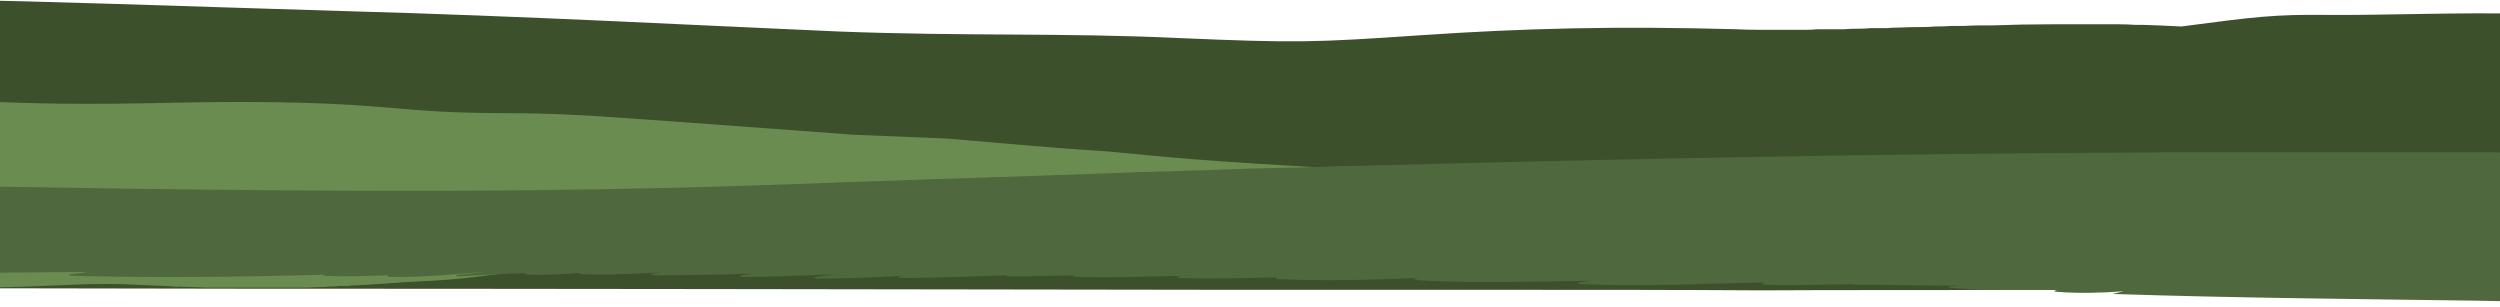 <svg width="1920" height="236" viewBox="0 0 1920 236" fill="none" xmlns="http://www.w3.org/2000/svg">
<path fill-rule="evenodd" clip-rule="evenodd" d="M2044.14 8.479V76.735C2042.87 76.735 2041.17 76.311 2039.48 76.311C2039.48 76.311 2039.48 76.453 2039.48 76.735C2041.17 76.735 2042.87 76.735 2044.14 76.735V221.303C2040.19 221.303 2035.1 221.303 2028.88 221.303C2012.76 221.303 1988.59 221.303 1958.49 221.727C1943.22 221.727 1926.54 221.727 1908.45 221.727C1890.07 221.727 1870.29 221.868 1849.08 222.151C1807.1 222.151 1759.19 222.151 1707.45 222.575C1655.3 222.575 1599.32 222.575 1539.53 222.575C1480.17 222.999 1417.41 222.575 1352.53 222.999C1287.65 222.575 1220.65 222.575 1152.38 222.575C1084.11 222.575 1014.99 222.575 945.449 222.575C668.549 222.151 391.649 221.727 183.868 221.727C10.011 221.303 -115.082 221.303 -151.55 221.303V6.359C-122.715 3.816 -75.222 0 -33.242 0C32.485 0.848 122.382 4.24 263.164 8.479C403.946 12.295 544.728 19.926 643.53 24.165C742.756 27.981 816.116 25.013 906.013 29.253C995.91 33.068 1009.06 32.644 1090.05 27.133C1171.04 21.622 1241.85 19.926 1333.87 22.469C1339.24 22.752 1344.9 22.893 1350.83 22.893C1352.81 22.893 1354.79 22.893 1356.77 22.893C1360.73 22.893 1364.69 22.893 1368.64 22.893C1371.19 22.893 1373.73 22.893 1376.28 22.893C1379.95 22.893 1383.63 22.893 1387.3 22.893C1390.13 22.893 1392.95 22.752 1395.78 22.469C1399.46 22.469 1403.27 22.469 1407.23 22.469C1410.06 22.469 1412.88 22.469 1415.71 22.469C1419.67 22.187 1423.49 22.045 1427.16 22.045C1430.27 22.045 1433.38 21.904 1436.49 21.622C1440.45 21.622 1444.55 21.622 1448.79 21.622C1451.9 21.339 1454.86 21.198 1457.69 21.198C1463.91 20.915 1469.99 20.774 1475.93 20.774C1479.32 20.774 1482.71 20.632 1486.1 20.35C1490.34 20.35 1494.73 20.208 1499.25 19.926C1502.36 19.926 1505.47 19.926 1508.58 19.926C1512.82 19.643 1517.06 19.502 1521.3 19.502C1524.13 19.502 1527.09 19.502 1530.2 19.502C1545.47 18.937 1560.59 18.654 1575.58 18.654C1578.97 18.654 1582.22 18.654 1585.33 18.654C1589.29 18.654 1593.24 18.654 1597.2 18.654C1600.31 18.654 1603.42 18.654 1606.53 18.654C1610.49 18.654 1614.45 18.654 1618.4 18.654C1621.51 18.654 1624.62 18.654 1627.73 18.654C1631.69 18.654 1635.65 18.795 1639.61 19.078C1641.59 19.078 1643.56 19.078 1645.54 19.078C1645.26 19.078 1645.12 19.078 1645.12 19.078C1655.3 19.36 1665.33 19.784 1675.23 20.35C1732.9 12.719 1747.31 11.023 1787.17 11.447C1827.03 11.871 1891.49 9.327 1937.28 10.599C1972.9 11.871 2019.55 8.479 2044.14 8.479ZM132.559 220.455C151.641 219.183 165.634 217.487 177.083 216.64C176.801 216.64 176.518 216.64 176.235 216.64C169.451 217.064 161.818 217.911 152.913 218.759C152.63 218.759 152.348 218.759 152.065 218.759C150.086 219.042 148.249 219.183 146.552 219.183C145.704 219.466 144.856 219.607 144.008 219.607C142.312 219.607 140.616 219.748 138.92 220.031C137.789 220.031 136.658 220.031 135.527 220.031C134.114 220.314 132.7 220.455 131.287 220.455C131.852 220.455 132.276 220.455 132.559 220.455ZM917.038 157.71C916.614 157.71 914.069 157.71 910.253 157.286C914.069 157.71 916.614 158.134 917.038 157.71Z" fill="#3B502B"/>
<path d="M1369.92 155.167C1402.57 156.439 1382.21 153.471 1338.96 149.655C1295.28 145.416 1241.43 140.329 1169.77 136.937C1098.1 133.545 1050.61 131.002 968.347 125.914C885.659 120.827 861.912 116.587 836.046 115.315C810.179 113.62 786.009 111.5 727.491 106.412L654.555 103.445C654.555 103.445 581.62 97.933 516.742 93.27C451.439 88.606 429.813 86.911 385.288 86.911C341.188 86.487 334.403 85.639 287.335 81.823C239.842 78.008 185.988 77.584 114.325 79.279C42.662 80.551 14.251 78.856 -22.641 77.584C-45.963 76.736 -112.538 75.888 -157.91 75.464V219.184C-132.892 219.608 -99.392 220.456 -65.893 220.88H-30.697H-10.767C46.478 220.032 68.529 216.64 106.268 218.76C124.926 219.608 142.312 220.314 158.426 220.88H237.297C240.69 220.597 243.799 220.456 246.626 220.456C247.192 220.456 247.899 220.456 248.747 220.456C251.008 220.173 253.27 220.032 255.531 220.032C257.228 220.032 258.782 219.89 260.196 219.608C262.74 219.608 265.284 219.608 267.829 219.608C268.959 219.325 270.09 219.184 271.221 219.184C273.765 219.184 276.451 219.042 279.278 218.76C279.56 218.76 279.984 218.76 280.55 218.76C296.239 217.912 309.385 216.64 320.41 216.216C357.726 214.52 369.175 211.976 413.699 206.465C458.224 200.954 475.185 201.378 515.893 201.802C556.602 202.65 547.697 199.682 590.101 196.714C632.081 193.747 752.085 191.203 846.647 190.779C940.784 190.779 956.05 181.028 1000.15 180.604C1044.25 179.756 1040.43 179.332 1023.05 178.06C1006.09 176.788 1007.78 175.941 1036.62 175.941C1065.45 176.365 1073.09 176.364 1051.88 174.669C1030.68 172.549 1037.47 172.973 1058.67 173.397C1079.87 173.397 1087.5 172.549 1064.18 171.277C1041.28 170.005 1041.28 169.157 1066.3 169.157C1091.32 169.581 1099.8 169.157 1084.53 167.886C1069.27 166.614 1069.27 165.766 1091.32 167.462C1113.37 169.157 1125.67 169.581 1108.28 167.038C1091.32 164.494 1086.23 162.798 1109.55 165.342C1132.45 167.885 1141.78 168.309 1130.33 164.494C1118.88 160.678 1125.67 158.982 1135.42 162.798C1143.48 165.766 1141.78 166.614 1149.41 161.95C1157.05 157.287 1144.75 168.309 1162.13 164.07C1179.1 159.83 1184.18 157.287 1179.52 159.83C1174.86 162.374 1176.13 165.342 1184.18 163.222C1191.82 161.526 1209.63 158.559 1204.11 160.678C1199.03 162.374 1190.12 165.342 1201.57 163.646C1213.44 161.95 1242.28 157.287 1234.22 159.83C1226.59 162.374 1212.17 164.494 1224.47 163.222C1236.77 162.374 1270.69 157.287 1265.6 159.406C1260.51 161.526 1251.18 164.07 1270.27 161.95C1288.92 159.83 1286.38 155.167 1303.34 159.83C1320.3 164.07 1315.21 163.646 1313.94 158.982C1312.67 153.895 1321.15 156.015 1332.18 158.559C1343.2 161.102 1356.77 160.678 1347.86 158.559C1338.54 156.015 1334.72 155.167 1352.95 156.863C1371.19 158.135 1386.88 159.406 1377.12 157.711C1367.37 156.015 1346.59 153.895 1369.92 155.167Z" fill="#6A8C50"/>
<path d="M1996.94 117.718C1990.15 117.718 1983.51 117.718 1977.01 117.718C1963.44 117.435 1949.87 117.294 1936.3 117.294C1928.67 117.294 1920.89 117.152 1912.98 116.87C1900.54 116.87 1888.1 116.87 1875.66 116.87C1867.75 116.87 1859.69 116.87 1851.49 116.87C1839.34 116.87 1827.18 116.87 1815.02 116.87C1807.11 116.87 1799.19 116.87 1791.28 116.87C1778.84 116.87 1766.4 116.87 1753.96 116.87C1746.61 116.87 1739.26 116.87 1731.91 116.87C1717.49 116.87 1703.08 116.87 1688.66 116.87C1683.57 116.87 1678.48 116.87 1673.39 116.87C1633.82 117.152 1594.66 117.435 1555.93 117.718C1554.8 117.718 1553.81 117.718 1552.97 117.718C1552.97 117.718 1553.11 117.718 1553.39 117.718C1370.2 119.413 1199.31 123.229 1053.02 127.044C1053.3 127.044 1053.44 127.044 1053.44 127.044C1047.51 127.327 1041.57 127.468 1035.63 127.468C1034.22 127.468 1032.81 127.468 1031.39 127.468C1018.67 128.034 1006.23 128.458 994.077 128.74C993.229 128.74 992.523 128.74 991.957 128.74C979.519 129.023 967.363 129.306 955.49 129.588C951.532 129.871 947.574 130.012 943.616 130.012C936.549 130.295 929.482 130.577 922.414 130.86C916.76 130.86 911.248 131.001 905.877 131.284C900.788 131.567 895.7 131.708 890.611 131.708C884.674 131.991 878.597 132.132 872.377 132.132C870.116 132.415 867.713 132.556 865.168 132.556C840.009 133.404 816.404 134.252 794.353 135.1C794.071 135.1 793.929 135.1 793.929 135.1C737.956 136.795 690.463 138.491 654.419 139.763C452.575 147.394 290.591 150.786 -256 138.067V152.906C-250.346 152.906 -244.551 152.906 -238.614 152.906C-239.462 153.188 -240.169 153.33 -240.734 153.33C-244.551 153.33 -243.703 154.601 -239.886 154.601C-224.621 154.884 -209.355 155.308 -194.09 155.873C-196.351 156.156 -198.613 156.438 -200.874 156.721C-203.843 156.721 -204.691 157.569 -200.874 157.993C-191.97 158.417 -183.065 158.417 -174.584 158.841C-183.065 159.265 -191.97 159.689 -200.026 160.537C-202.147 160.961 -202.147 161.809 -199.178 162.233C-181.369 162.798 -163.7 163.222 -146.173 163.504C-148.435 163.504 -150.837 163.646 -153.382 163.928C-154.795 163.928 -155.643 164.07 -155.926 164.352C-165.255 164.635 -174.584 165.059 -183.913 165.624C-186.881 165.624 -187.305 166.896 -183.913 166.896C-151.686 168.592 -117.338 168.168 -86.383 170.712C-114.37 171.56 -143.205 171.135 -169.495 173.255C-172.04 173.679 -172.04 174.527 -169.495 174.951C-162.993 175.516 -156.491 175.799 -149.989 175.799C-151.686 176.082 -153.523 176.223 -155.502 176.223C-158.894 176.647 -158.47 177.495 -155.502 177.919C-152.11 177.919 -148.859 178.06 -145.749 178.343C-149.424 178.625 -152.958 179.049 -156.35 179.614C-158.47 180.038 -158.47 180.886 -155.502 180.886C-147.021 181.452 -138.399 181.734 -129.635 181.734C-131.614 182.017 -133.452 182.3 -135.148 182.582C-138.116 183.006 -136.844 183.854 -133.452 183.854C-127.091 183.854 -120.73 184.278 -114.37 184.702C-117.762 185.126 -120.73 185.974 -123.699 186.398C-125.112 186.398 -125.678 186.539 -125.395 186.822C-140.095 187.387 -154.512 187.952 -168.647 188.518C-172.464 188.941 -171.616 190.213 -167.799 190.213C-164.69 190.213 -161.58 190.213 -158.47 190.213C-161.863 190.213 -165.255 190.355 -168.647 190.637C-171.191 190.637 -171.616 191.485 -170.767 191.909C-186.881 192.333 -202.571 193.181 -216.988 194.877C-219.532 195.301 -219.108 196.149 -216.14 196.149C-213.596 196.431 -211.051 196.573 -208.507 196.573C-208.225 196.573 -208.083 196.573 -208.083 196.573C-191.121 196.997 -174.16 196.573 -157.198 196.149C-158.894 196.573 -157.622 197.421 -155.502 197.421C-144.901 198.268 -133.876 198.268 -122.851 198.268C-124.547 198.268 -126.667 198.692 -128.363 199.116C-128.646 199.116 -128.929 199.116 -129.211 199.116C-130.907 199.399 -132.604 199.682 -134.3 199.964C-135.996 200.388 -135.148 201.236 -132.604 201.236C-125.536 201.519 -118.328 201.66 -110.977 201.66C-115.642 202.084 -120.306 202.508 -124.971 202.932C-128.787 203.356 -128.363 204.204 -124.971 204.628C-102.073 206.324 -77.478 205.9 -53.308 206.748C-54.156 206.748 -55.004 206.748 -55.852 206.748C-59.668 206.748 -60.94 208.019 -56.7 208.019C-15.992 210.563 25.988 208.867 67.12 208.867C63.304 209.715 59.064 210.139 54.399 210.563C51.007 210.987 53.551 211.835 56.095 211.835C120.55 213.531 185.428 212.683 249.459 210.987C249.176 211.27 248.893 211.411 248.611 211.411C247.339 211.411 248.187 211.835 249.883 211.835C266.42 212.683 282.534 211.835 298.648 211.411C296.527 211.835 296.951 212.259 299.496 212.683C324.938 213.107 348.261 210.563 372.431 208.867C365.929 209.715 359.003 210.422 351.653 210.987C349.533 211.411 349.533 212.259 352.501 212.259C352.784 212.259 353.066 212.259 353.349 212.259C370.735 211.411 387.273 210.139 405.082 209.715C404.517 209.715 404.093 209.856 403.81 210.139C402.538 210.139 403.386 210.987 405.082 210.987C418.652 211.411 432.221 210.563 445.366 209.715C444.942 210.139 445.79 210.563 446.638 210.563C467.417 211.411 487.347 210.139 507.701 209.291C505.439 209.574 503.319 209.856 501.34 210.139C499.22 210.563 500.068 211.411 502.612 211.411C527.631 211.411 552.649 210.987 578.092 210.139C575.265 210.704 572.438 211.128 569.611 211.411C567.491 211.835 568.339 212.683 570.883 212.683C595.053 212.683 618.376 211.411 642.122 210.563C636.751 211.128 631.521 211.835 626.433 212.683C624.312 213.107 625.16 213.955 627.705 213.955C650.179 213.955 671.805 213.107 693.431 211.835C692.583 212.118 691.735 212.259 690.887 212.259C688.767 212.683 689.191 213.531 692.583 213.531C719.722 213.531 746.437 212.259 773.151 211.411C772.303 211.835 773.999 212.259 776.12 212.259C793.081 212.259 809.619 211.835 826.581 211.411C826.298 211.411 826.015 211.411 825.733 211.411C822.764 211.835 824.46 212.683 827.429 212.683C854.143 213.531 880.858 212.259 907.997 211.835C907.149 212.118 906.301 212.259 905.453 212.259C902.908 212.683 903.756 213.531 906.301 213.531C931.319 214.379 955.914 213.531 980.932 213.107C979.236 213.531 979.66 214.379 982.204 214.379C1017.4 216.074 1054.29 214.803 1090.34 213.531C1089.49 213.531 1088.64 213.672 1087.79 213.955C1085.67 214.379 1085.67 214.803 1088.64 215.227C1131.89 217.77 1177.69 216.074 1222.21 215.65C1219.1 215.933 1215.99 216.357 1212.88 216.922C1210.76 216.922 1211.19 217.77 1213.73 218.194C1260.38 220.314 1307.87 217.77 1354.94 216.922C1354.09 217.205 1353.38 217.629 1352.82 218.194C1352.39 218.194 1353.67 218.618 1354.94 218.618C1376.99 219.466 1399.04 218.618 1420.66 218.194C1421.23 218.194 1422.22 218.335 1423.63 218.618C1450.35 218.618 1476.64 219.466 1503.35 219.466C1501.94 219.749 1500.38 219.89 1498.69 219.89C1495.72 220.314 1495.72 221.162 1498.69 221.162C1525.83 223.282 1555.51 222.434 1583.92 222.434C1582.51 222.434 1580.95 222.575 1579.26 222.858C1577.14 223.282 1577.14 224.129 1580.1 224.129C1596.64 225.401 1614.03 224.977 1630.99 223.706C1628.45 224.271 1626.04 224.836 1623.78 225.401C1622.51 225.401 1622.51 225.825 1624.2 225.825C1716.22 228.793 1809.09 229.641 1901.53 230.913C1951.14 231.761 2000.75 233.032 2049.52 235.152C2052.35 235.152 2055.03 235.152 2057.58 235.152V233.88V229.217V201.66V118.565C2037.5 118.283 2017.29 118 1996.94 117.718Z" fill="#50683D"/>
</svg>
